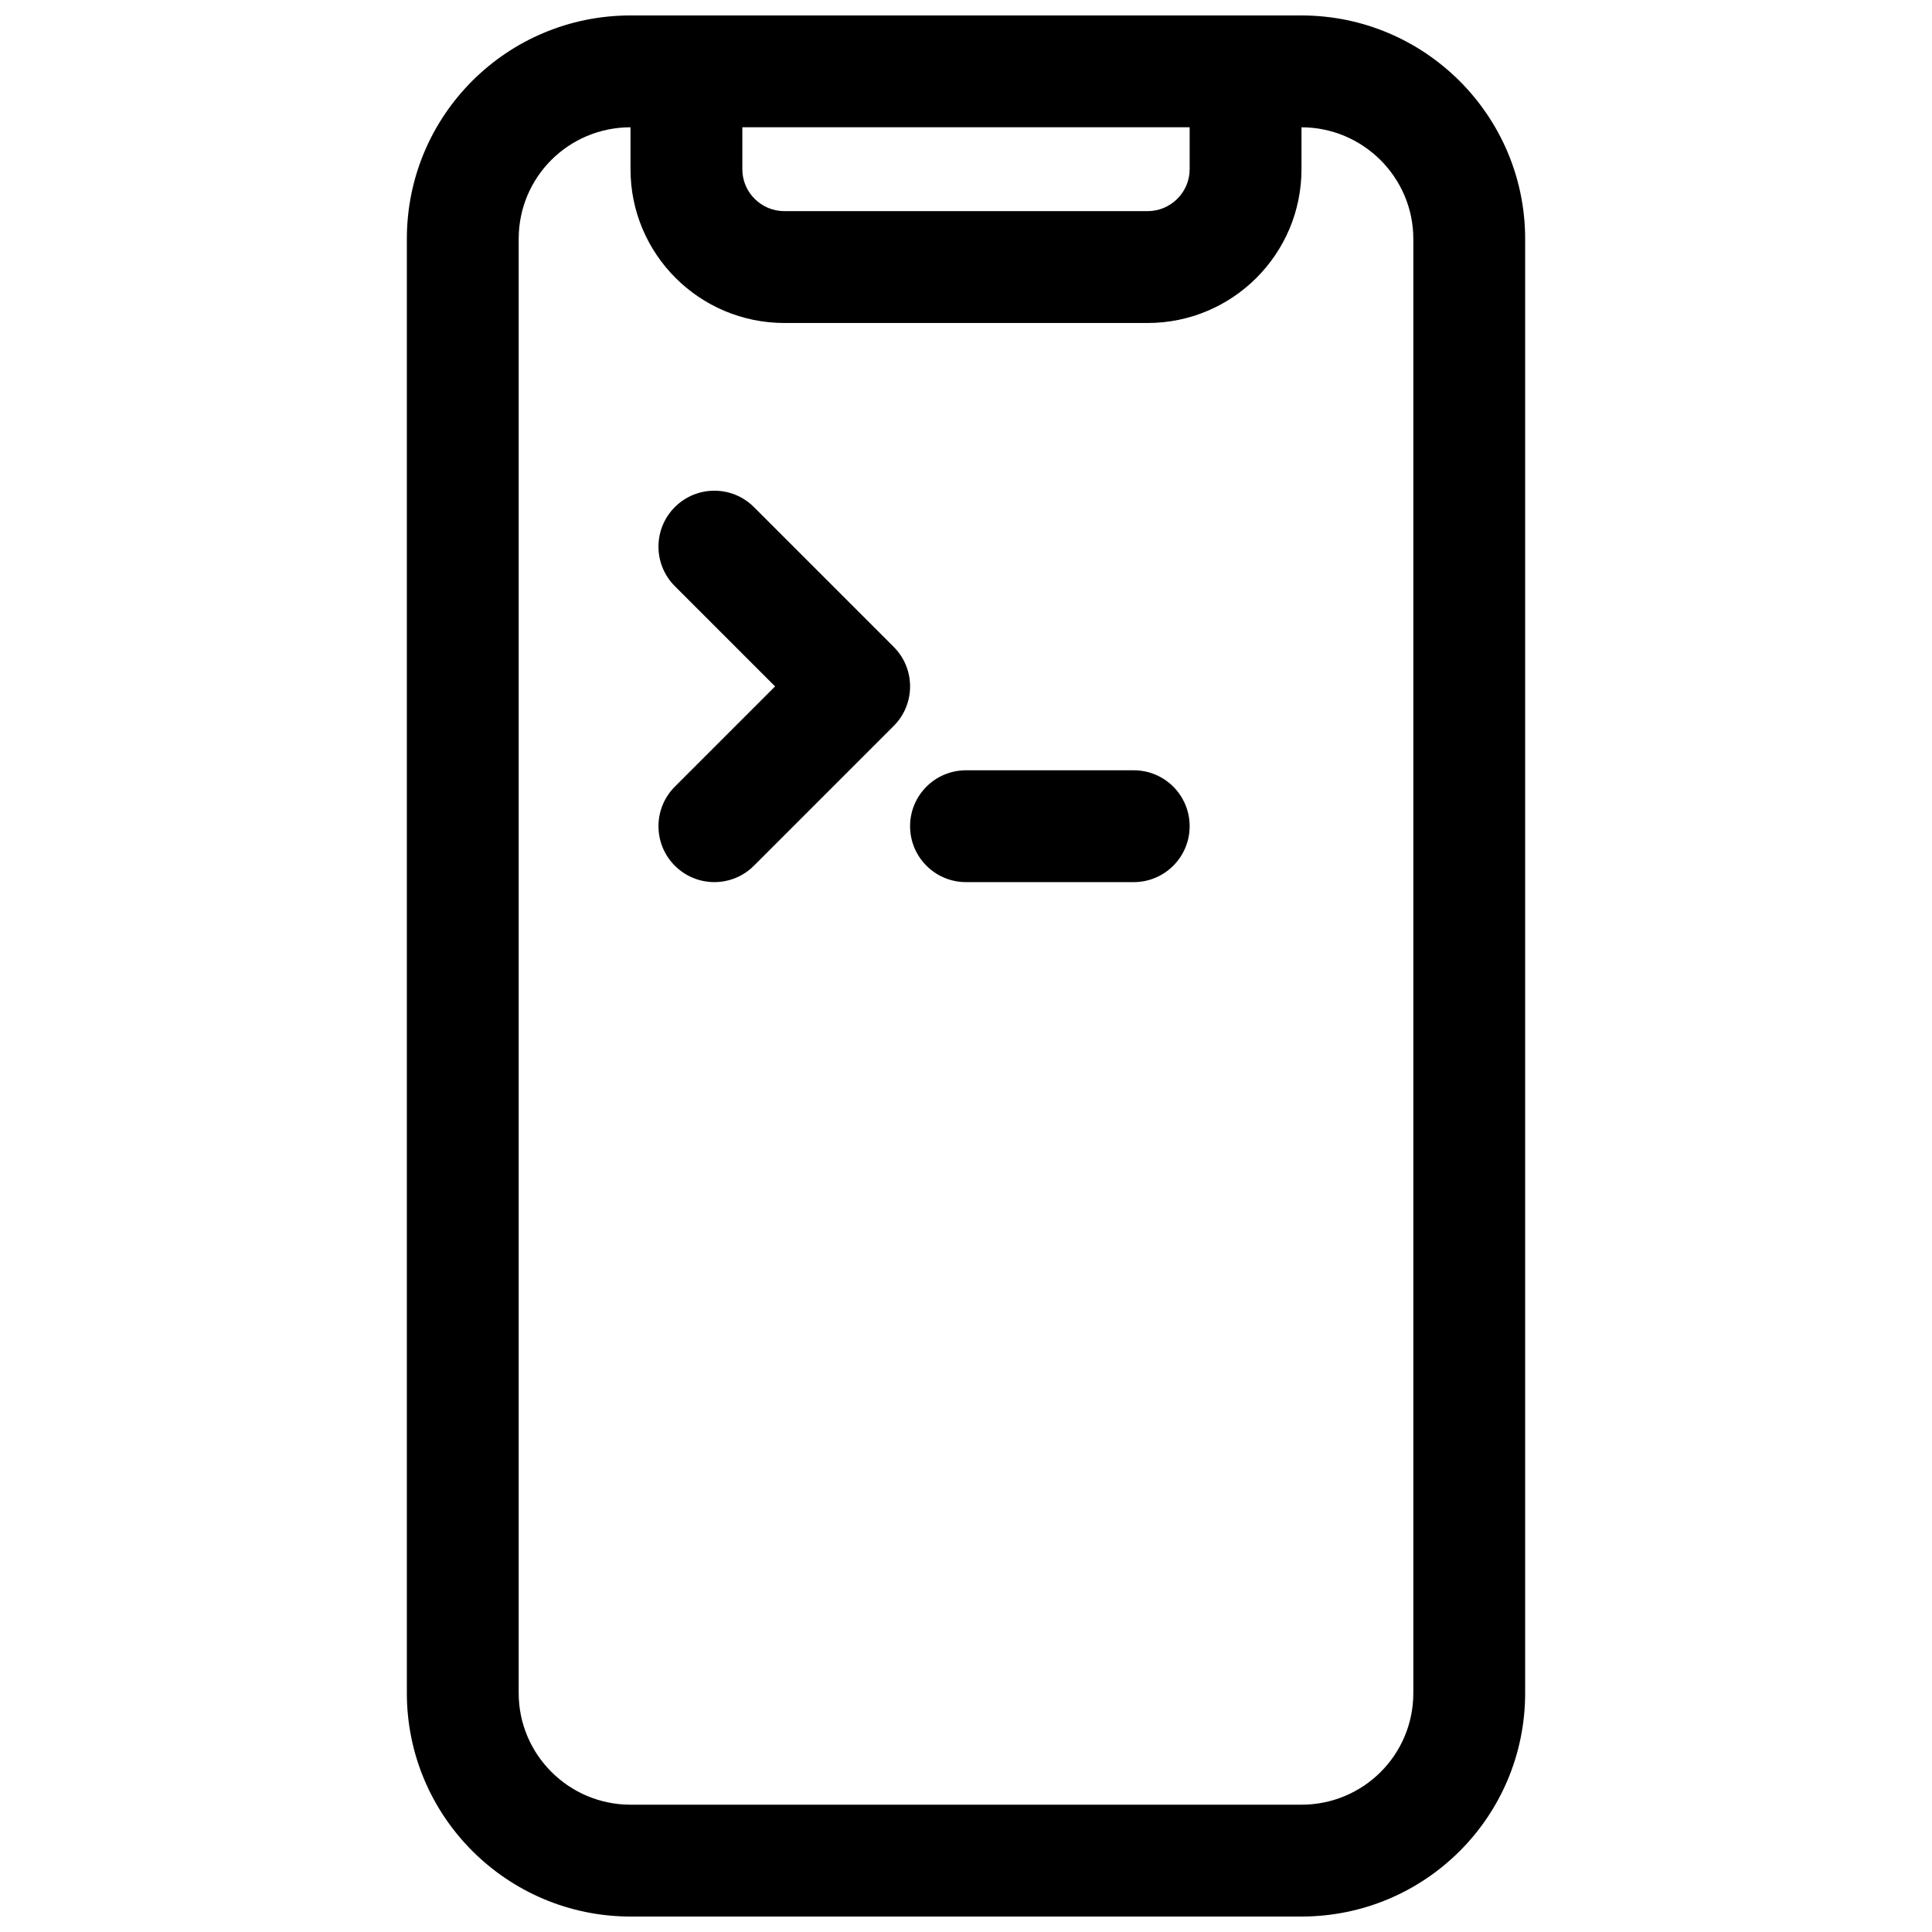 <?xml version="1.0" encoding="UTF-8"?>
<!-- Uploaded to: SVG Repo, www.svgrepo.com, Generator: SVG Repo Mixer Tools -->
<svg width="800px" height="800px" version="1.1" viewBox="144 144 512 512" xmlns="http://www.w3.org/2000/svg">
 <defs>
  <clipPath id="a">
   <path d="m251 148.09h298v503.81h-298z"/>
  </clipPath>
 </defs>
 <g clip-path="url(#a)">
  <path d="m548.18 592.68c0 32.742-26.5 59.223-59.312 59.223h-177.74c-32.734 0-59.309-26.535-59.309-59.215v-385.38c0-32.738 26.496-59.215 59.309-59.215h177.74c32.727 0 59.312 26.562 59.312 59.223zm-237.09-414.95c-16.434 0.02-29.633 13.227-29.633 29.578v385.38c0 16.305 13.293 29.578 29.672 29.578h177.74c16.449 0 29.676-13.215 29.676-29.586v-385.36c0-16.273-13.289-29.566-29.637-29.586v11.113c0 22.488-18.281 40.75-40.797 40.75h-96.219c-22.531 0-40.801-18.238-40.801-40.75zm29.637 0v11.113c0 6.133 4.988 11.113 11.164 11.113h96.219c6.156 0 11.16-5 11.16-11.113v-11.113zm59.273 200.04c-8.184 0-14.82-6.637-14.82-14.82s6.637-14.816 14.82-14.816h44.453c8.184 0 14.816 6.633 14.816 14.816s-6.633 14.82-14.816 14.82zm-50.594-51.863-26.566-26.566c-5.785-5.789-5.785-15.172 0-20.957 5.785-5.789 15.168-5.789 20.957 0l37.043 37.043c5.789 5.789 5.789 15.172 0 20.957l-37.043 37.043c-5.789 5.789-15.172 5.789-20.957 0-5.785-5.785-5.785-15.168 0-20.953z"/>
 </g>
</svg>